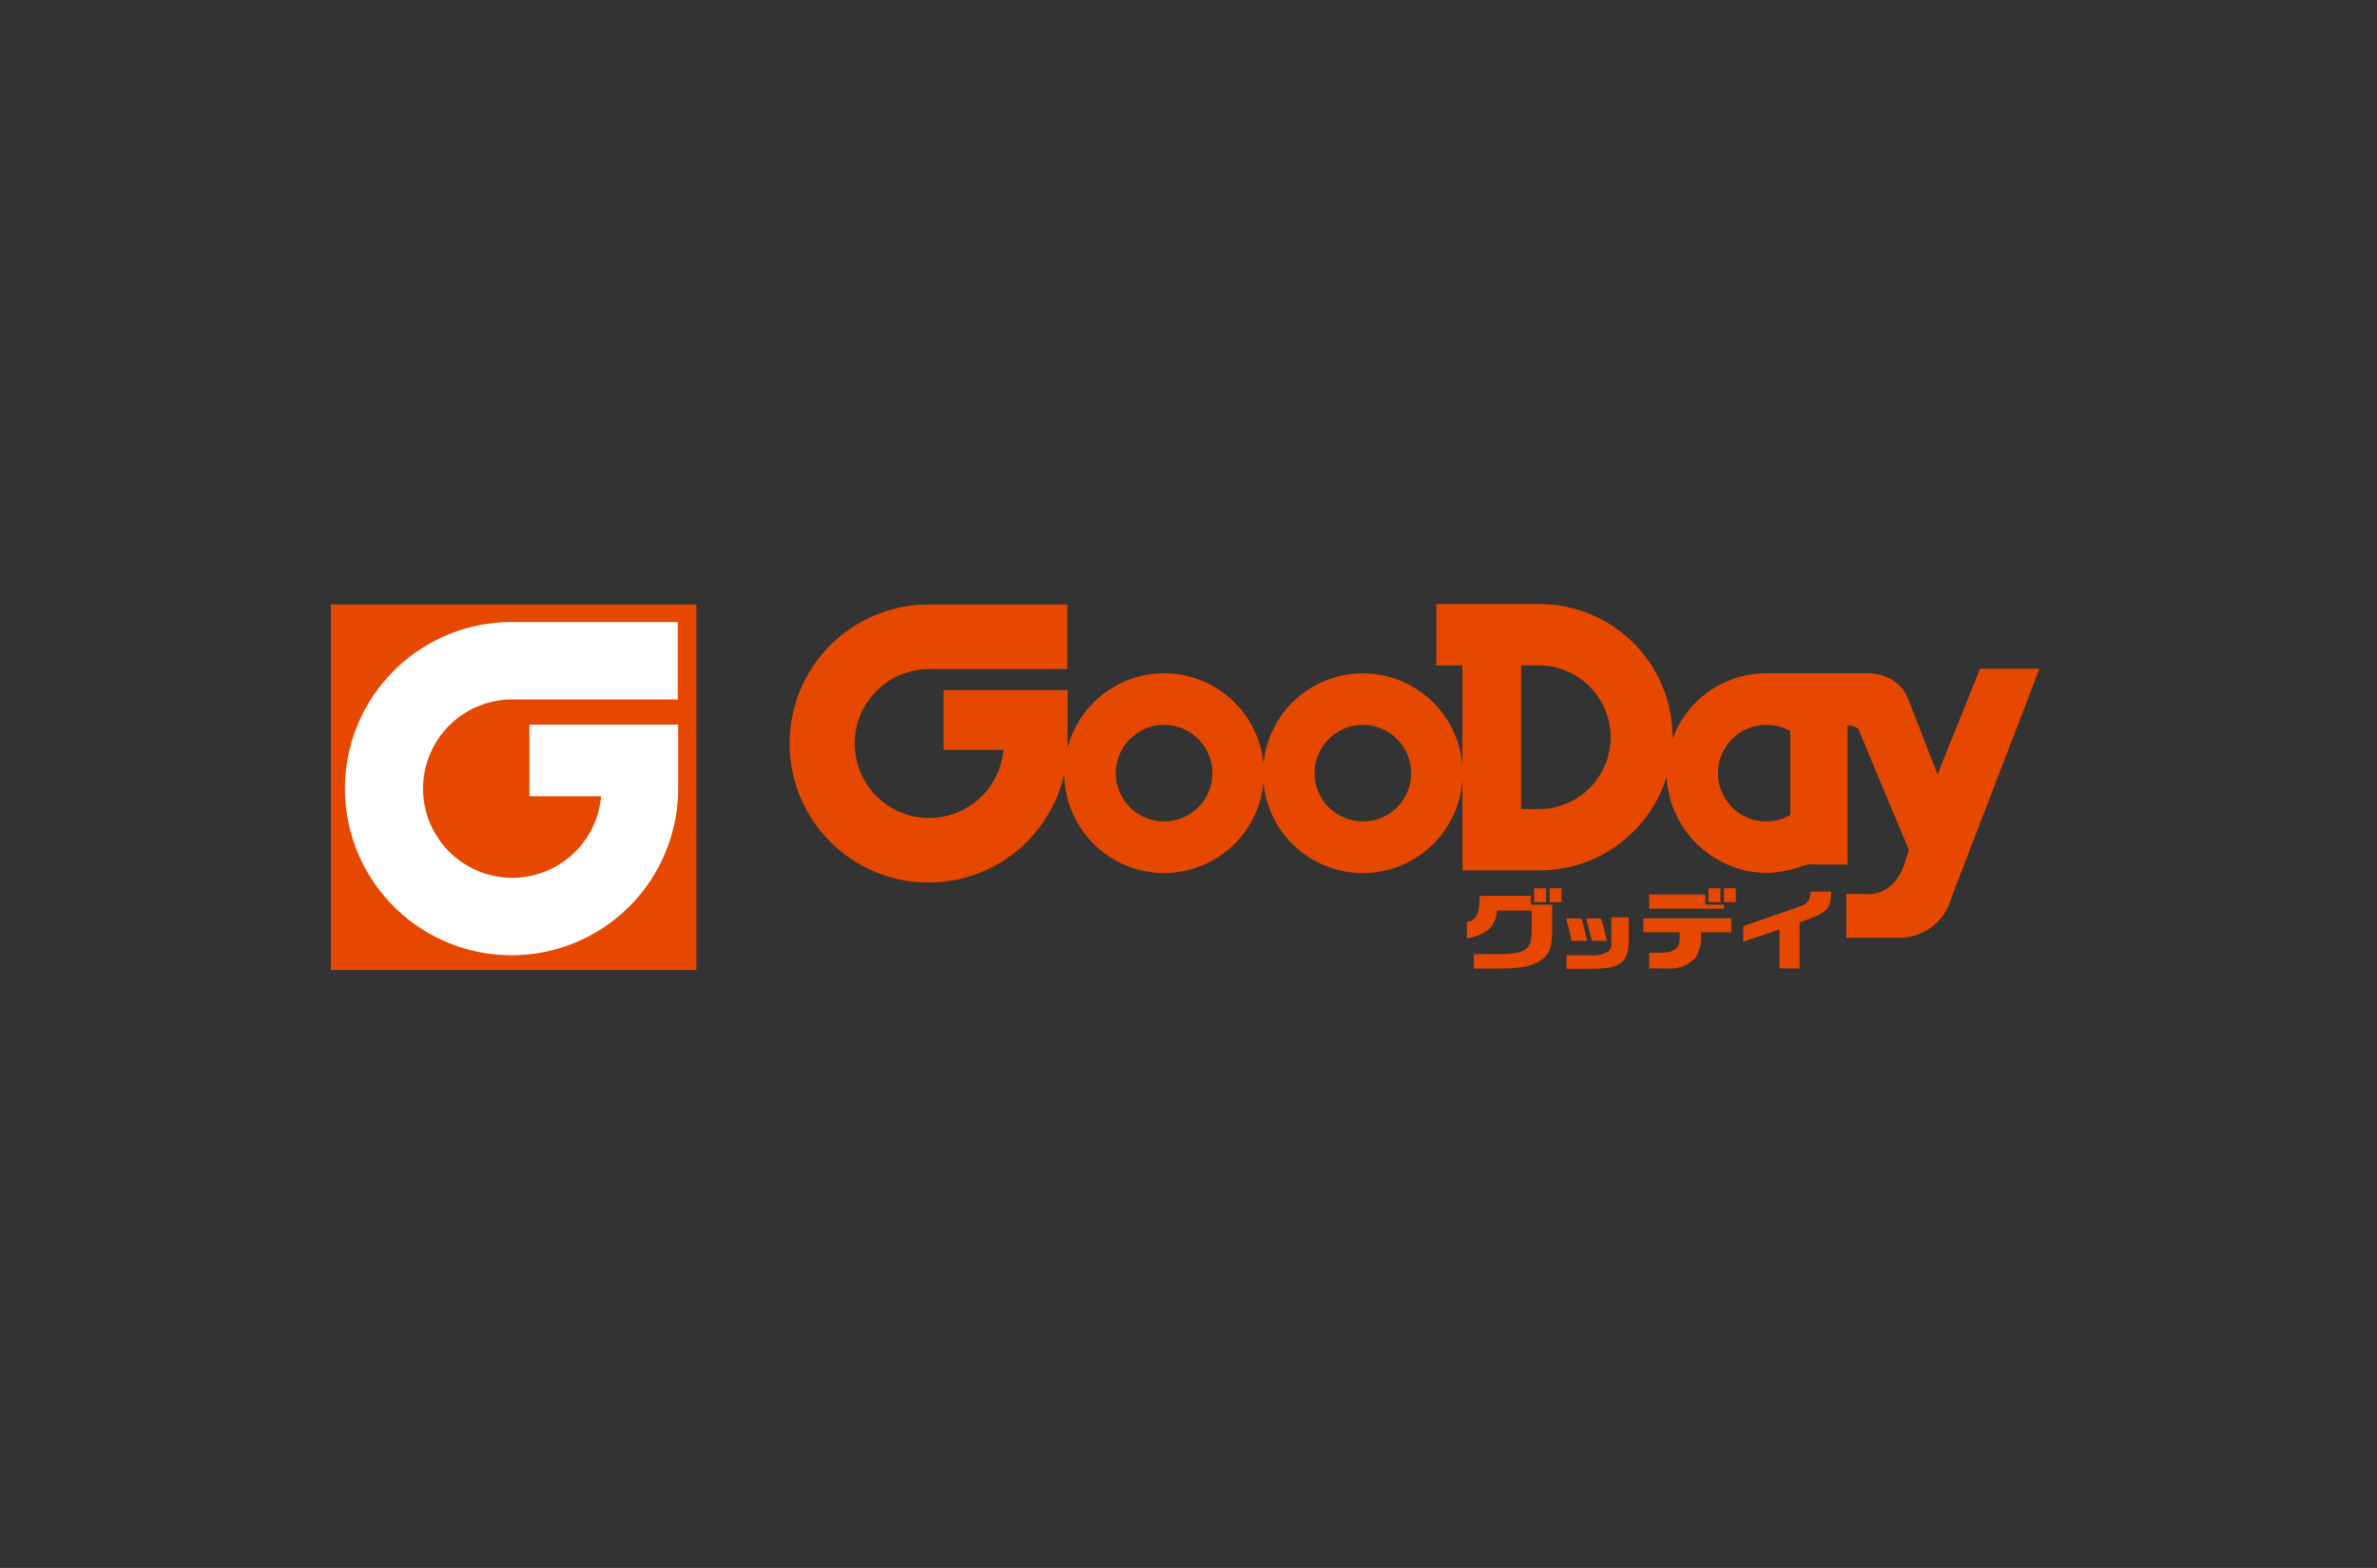 <svg xmlns="http://www.w3.org/2000/svg" width="235" height="155" viewBox="0 0 235 155">
  <rect x="0" y="0" width="235" height="155" fill="#333333" stroke="none"/>
  <g id="グループ_503" data-name="グループ 503" transform="translate(-1490 -1996)">
    <rect id="長方形_394" data-name="長方形 394" width="235" height="155" transform="translate(1490 1996)" fill="none"/>
    <g id="グループ_498" data-name="グループ 498" transform="translate(1522.71 2055.714)">
      <g id="グループ_179" data-name="グループ 179" transform="translate(45.348 0)">
        <path id="パス_128" data-name="パス 128" d="M245.358,88.985l-4.2,10.453-2.835-7.291c-1.1-3.033-4.453-2.71-4.453-2.71h-9.648a9.868,9.868,0,0,0-9.265,6.491c0-.056,0-.112,0-.168A13.163,13.163,0,0,0,201.8,82.593H191.6V88.66h2.584v10a9.868,9.868,0,0,0-19.67-.278,9.864,9.864,0,0,0-19.375-1.531c.005-.155.012-.311.012-.468V91.1H142.887v5.91h5.91a7.359,7.359,0,1,1-7.331-7.986h13.656V82.638H141.409a13.742,13.742,0,1,0,13.412,16.733,9.869,9.869,0,0,0,19.694.869,9.867,9.867,0,0,0,19.67-.279v8.961H201.8a13.171,13.171,0,0,0,12.572-9.245,10.028,10.028,0,0,0,9.853,9.5,11.5,11.5,0,0,0,3.647-.709,2.5,2.5,0,0,1,1.289-.128h3.1V94.6c1.1,0,1.161.579,1.161.579l4.907,11.747-.517,1.549c-1.226,3.291-3.937,2.775-3.937,2.775h-1.744v4.323h5.616a5.3,5.3,0,0,0,4.775-3.936l8.714-22.651Zm-80.669,15.1a4.774,4.774,0,1,1,4.777-4.773A4.774,4.774,0,0,1,164.69,104.082Zm19.652,0a4.774,4.774,0,1,1,4.777-4.773A4.773,4.773,0,0,1,184.342,104.082Zm17.392-1.224H199.99V88.66h1.744a7.1,7.1,0,1,1,0,14.2Zm24.866.574a4.641,4.641,0,0,1-2.376.65,4.774,4.774,0,0,1,0-9.549,4.861,4.861,0,0,1,2.376.611Z" transform="translate(-127.661 -82.593)" fill="#e64800"/>
        <path id="パス_129" data-name="パス 129" d="M211.089,115.8h-5.04c-.082,1.82-.249,2.372-1.279,2.6v1.62a5.332,5.332,0,0,0,2.03-.777,2.587,2.587,0,0,0,.92-1.781l.043-.2h3.407v2.082c-.011,1.747-.635,2.2-3.034,2.222h-2.668v1.43h1.812c2.677,0,3.527-.123,4.538-.655,1.093-.645,1.378-1.317,1.389-3.264v-2.393h-2.117Z" transform="translate(-137.805 -86.962)" fill="#e64800"/>
        <rect id="長方形_198" data-name="長方形 198" width="1.187" height="1.372" transform="translate(90.842 28.095)" fill="#e64800"/>
        <rect id="長方形_199" data-name="長方形 199" width="1.188" height="1.372" transform="translate(73.609 28.095)" fill="#e64800"/>
        <rect id="長方形_200" data-name="長方形 200" width="1.17" height="1.372" transform="translate(92.379 28.095)" fill="#e64800"/>
        <rect id="長方形_201" data-name="長方形 201" width="1.169" height="1.372" transform="translate(75.147 28.095)" fill="#e64800"/>
        <path id="パス_130" data-name="パス 130" d="M220.547,120.855a.9.9,0,0,1-.294.763,2.922,2.922,0,0,1-1.839.38h-2.3v1.35h1.977c1.935-.007,2.706-.129,3.3-.527.653-.458.881-1.091.873-2.418v-2.147h-1.72Z" transform="translate(-139.298 -87.285)" fill="#e64800"/>
        <path id="パス_131" data-name="パス 131" d="M225.518,115.649v1.405h7.41v-.394h-1.853v-1.011Z" transform="translate(-140.535 -86.942)" fill="#e64800"/>
        <path id="パス_132" data-name="パス 132" d="M224.858,119.752h3.592l0,.249a2.5,2.5,0,0,1-.11,1c-.175.469-.776.756-1.612.767h-1.292v1.546h1.85a3.227,3.227,0,0,0,2.774-1.135,3.613,3.613,0,0,0,.5-2.19l.01-.238h2.984v-1.378h-8.692Z" transform="translate(-140.448 -87.3)" fill="#e64800"/>
        <path id="パス_133" data-name="パス 133" d="M241.6,116.874l-5.374,1.869v1.536l3.588-1.215v3.851H241.8v-4.542l.177-.065c2.593-.942,2.857-1.149,2.954-2.98H242.9C242.814,116.319,242.6,116.53,241.6,116.874Z" transform="translate(-141.943 -86.899)" fill="#e64800"/>
        <path id="パス_134" data-name="パス 134" d="M218.9,120.595h1.486l-.03-.142c-.164-.774-.306-1.331-.507-1.987l-.025-.083h-1.489l.046.152c.192.647.365,1.327.5,1.967Z" transform="translate(-139.59 -87.301)" fill="#e64800"/>
        <path id="パス_135" data-name="パス 135" d="M217.585,118.382h-1.521l.044.151c.21.732.315,1.179.485,1.969l.021.093h1.544l-.034-.145c-.254-1.094-.37-1.54-.513-1.986Z" transform="translate(-139.291 -87.301)" fill="#e64800"/>
      </g>
      <g id="グループ_181" data-name="グループ 181" transform="translate(0 0.037)">
        <g id="グループ_180" data-name="グループ 180">
          <rect id="長方形_202" data-name="長方形 202" width="36.138" height="36.136" fill="#e64800"/>
          <path id="パス_136" data-name="パス 136" d="M102.371,101.86a8.816,8.816,0,1,1-8.786-9.568h16.368V84.641H93.518a16.469,16.469,0,1,0,16.469,16.468V94.781h-14.7v7.081l7.084,0" transform="translate(-75.655 -82.899)" fill="#fff"/>
        </g>
      </g>
    </g>
  </g>
</svg>

